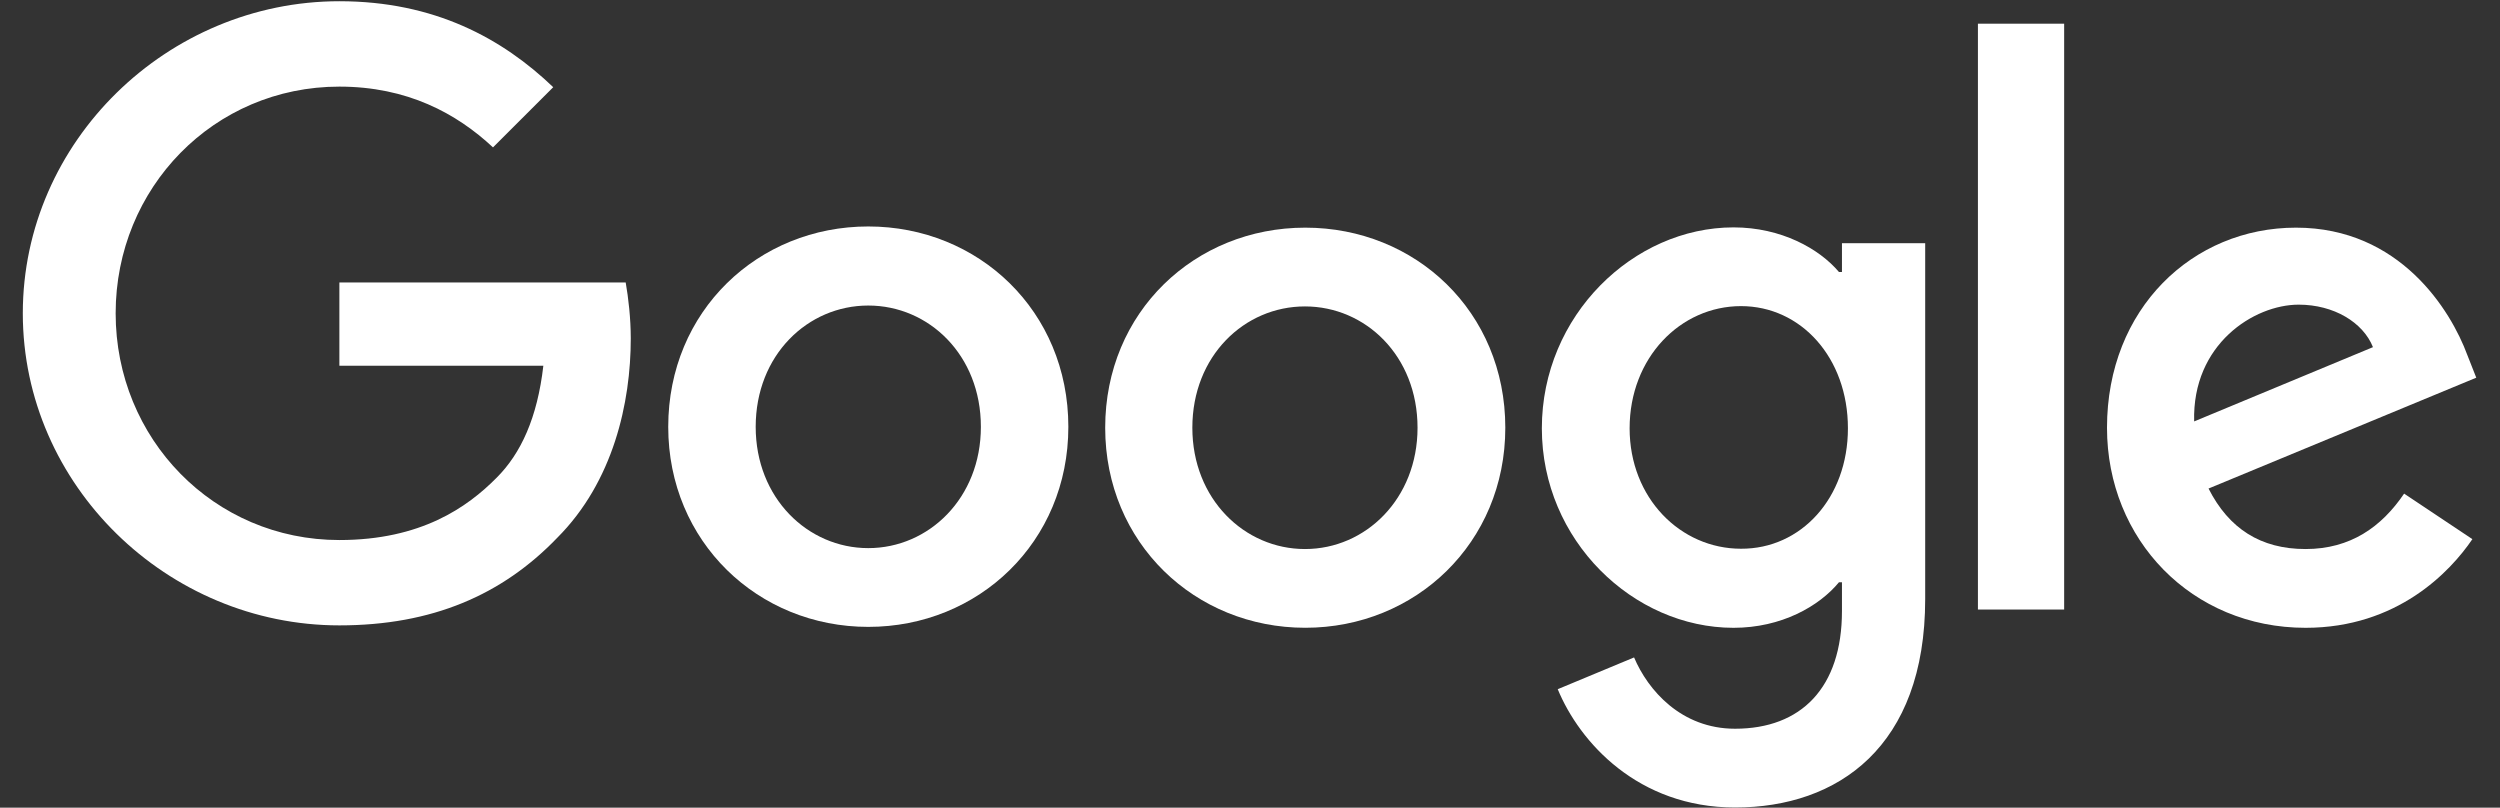 <svg width="65" height="21" viewBox="0 0 65 21" fill="none" xmlns="http://www.w3.org/2000/svg">
<rect x="0" y="0" width="65" height="21" fill="#333333" stroke="none"/>
<g clip-path="url(#clip0_1797_7663)">
<path d="M62.507 12.834L64.282 14.018C63.706 14.866 62.328 16.323 59.945 16.323C56.986 16.323 54.782 14.033 54.782 11.121C54.782 8.022 57.009 5.919 59.696 5.919C62.398 5.919 63.721 8.068 64.15 9.229L64.383 9.82L57.422 12.702C57.951 13.745 58.777 14.275 59.945 14.275C61.113 14.275 61.922 13.698 62.507 12.834ZM57.048 10.957L61.697 9.026C61.44 8.38 60.677 7.921 59.766 7.921C58.605 7.921 56.993 8.948 57.048 10.957Z" fill="white"/>
<path d="M51.426 0.616H53.668V15.848H51.426V0.616Z" fill="white"/>
<path d="M47.891 6.324H50.055V15.575C50.055 19.414 47.789 20.995 45.111 20.995C42.588 20.995 41.069 19.297 40.501 17.919L42.486 17.093C42.845 17.942 43.709 18.947 45.111 18.947C46.831 18.947 47.891 17.88 47.891 15.886V15.139H47.813C47.299 15.762 46.318 16.323 45.072 16.323C42.471 16.323 40.088 14.056 40.088 11.136C40.088 8.201 42.471 5.912 45.072 5.912C46.31 5.912 47.299 6.464 47.813 7.072H47.891V6.324ZM48.046 11.136C48.046 9.299 46.824 7.959 45.266 7.959C43.693 7.959 42.37 9.299 42.37 11.136C42.37 12.951 43.693 14.267 45.266 14.267C46.824 14.275 48.046 12.951 48.046 11.136" fill="white"/>
<path d="M27.777 11.098C27.777 14.096 25.441 16.299 22.575 16.299C19.71 16.299 17.374 14.088 17.374 11.098C17.374 8.084 19.71 5.888 22.575 5.888C25.441 5.888 27.777 8.084 27.777 11.098ZM25.503 11.098C25.503 9.229 24.148 7.944 22.575 7.944C21.003 7.944 19.648 9.229 19.648 11.098C19.648 12.951 21.003 14.251 22.575 14.251C24.148 14.251 25.503 12.951 25.503 11.098Z" fill="white"/>
<path d="M39.138 11.121C39.138 14.119 36.802 16.322 33.937 16.322C31.071 16.322 28.735 14.119 28.735 11.121C28.735 8.107 31.071 5.919 33.937 5.919C36.802 5.919 39.138 8.1 39.138 11.121ZM36.856 11.121C36.856 9.252 35.502 7.967 33.929 7.967C32.356 7.967 31.001 9.252 31.001 11.121C31.001 12.974 32.356 14.275 33.929 14.275C35.509 14.275 36.856 12.966 36.856 11.121Z" fill="white"/>
<path d="M8.824 14.041C5.561 14.041 3.007 11.409 3.007 8.146C3.007 4.884 5.561 2.252 8.824 2.252C10.584 2.252 11.868 2.945 12.818 3.832L14.384 2.267C13.06 0.998 11.292 0.032 8.824 0.032C4.354 0.032 0.593 3.677 0.593 8.146C0.593 12.616 4.354 16.26 8.824 16.26C11.238 16.26 13.06 15.466 14.485 13.986C15.949 12.523 16.4 10.467 16.4 8.8C16.4 8.279 16.338 7.741 16.268 7.344H8.824V9.509H14.127C13.971 10.864 13.543 11.791 12.912 12.421C12.149 13.192 10.942 14.041 8.824 14.041Z" fill="white"/>
</g>
<defs>
<clipPath id="clip0_1797_7663">
<rect width="64" height="21" fill="white" transform="translate(0.5)"/>
</clipPath>
</defs>
</svg>
